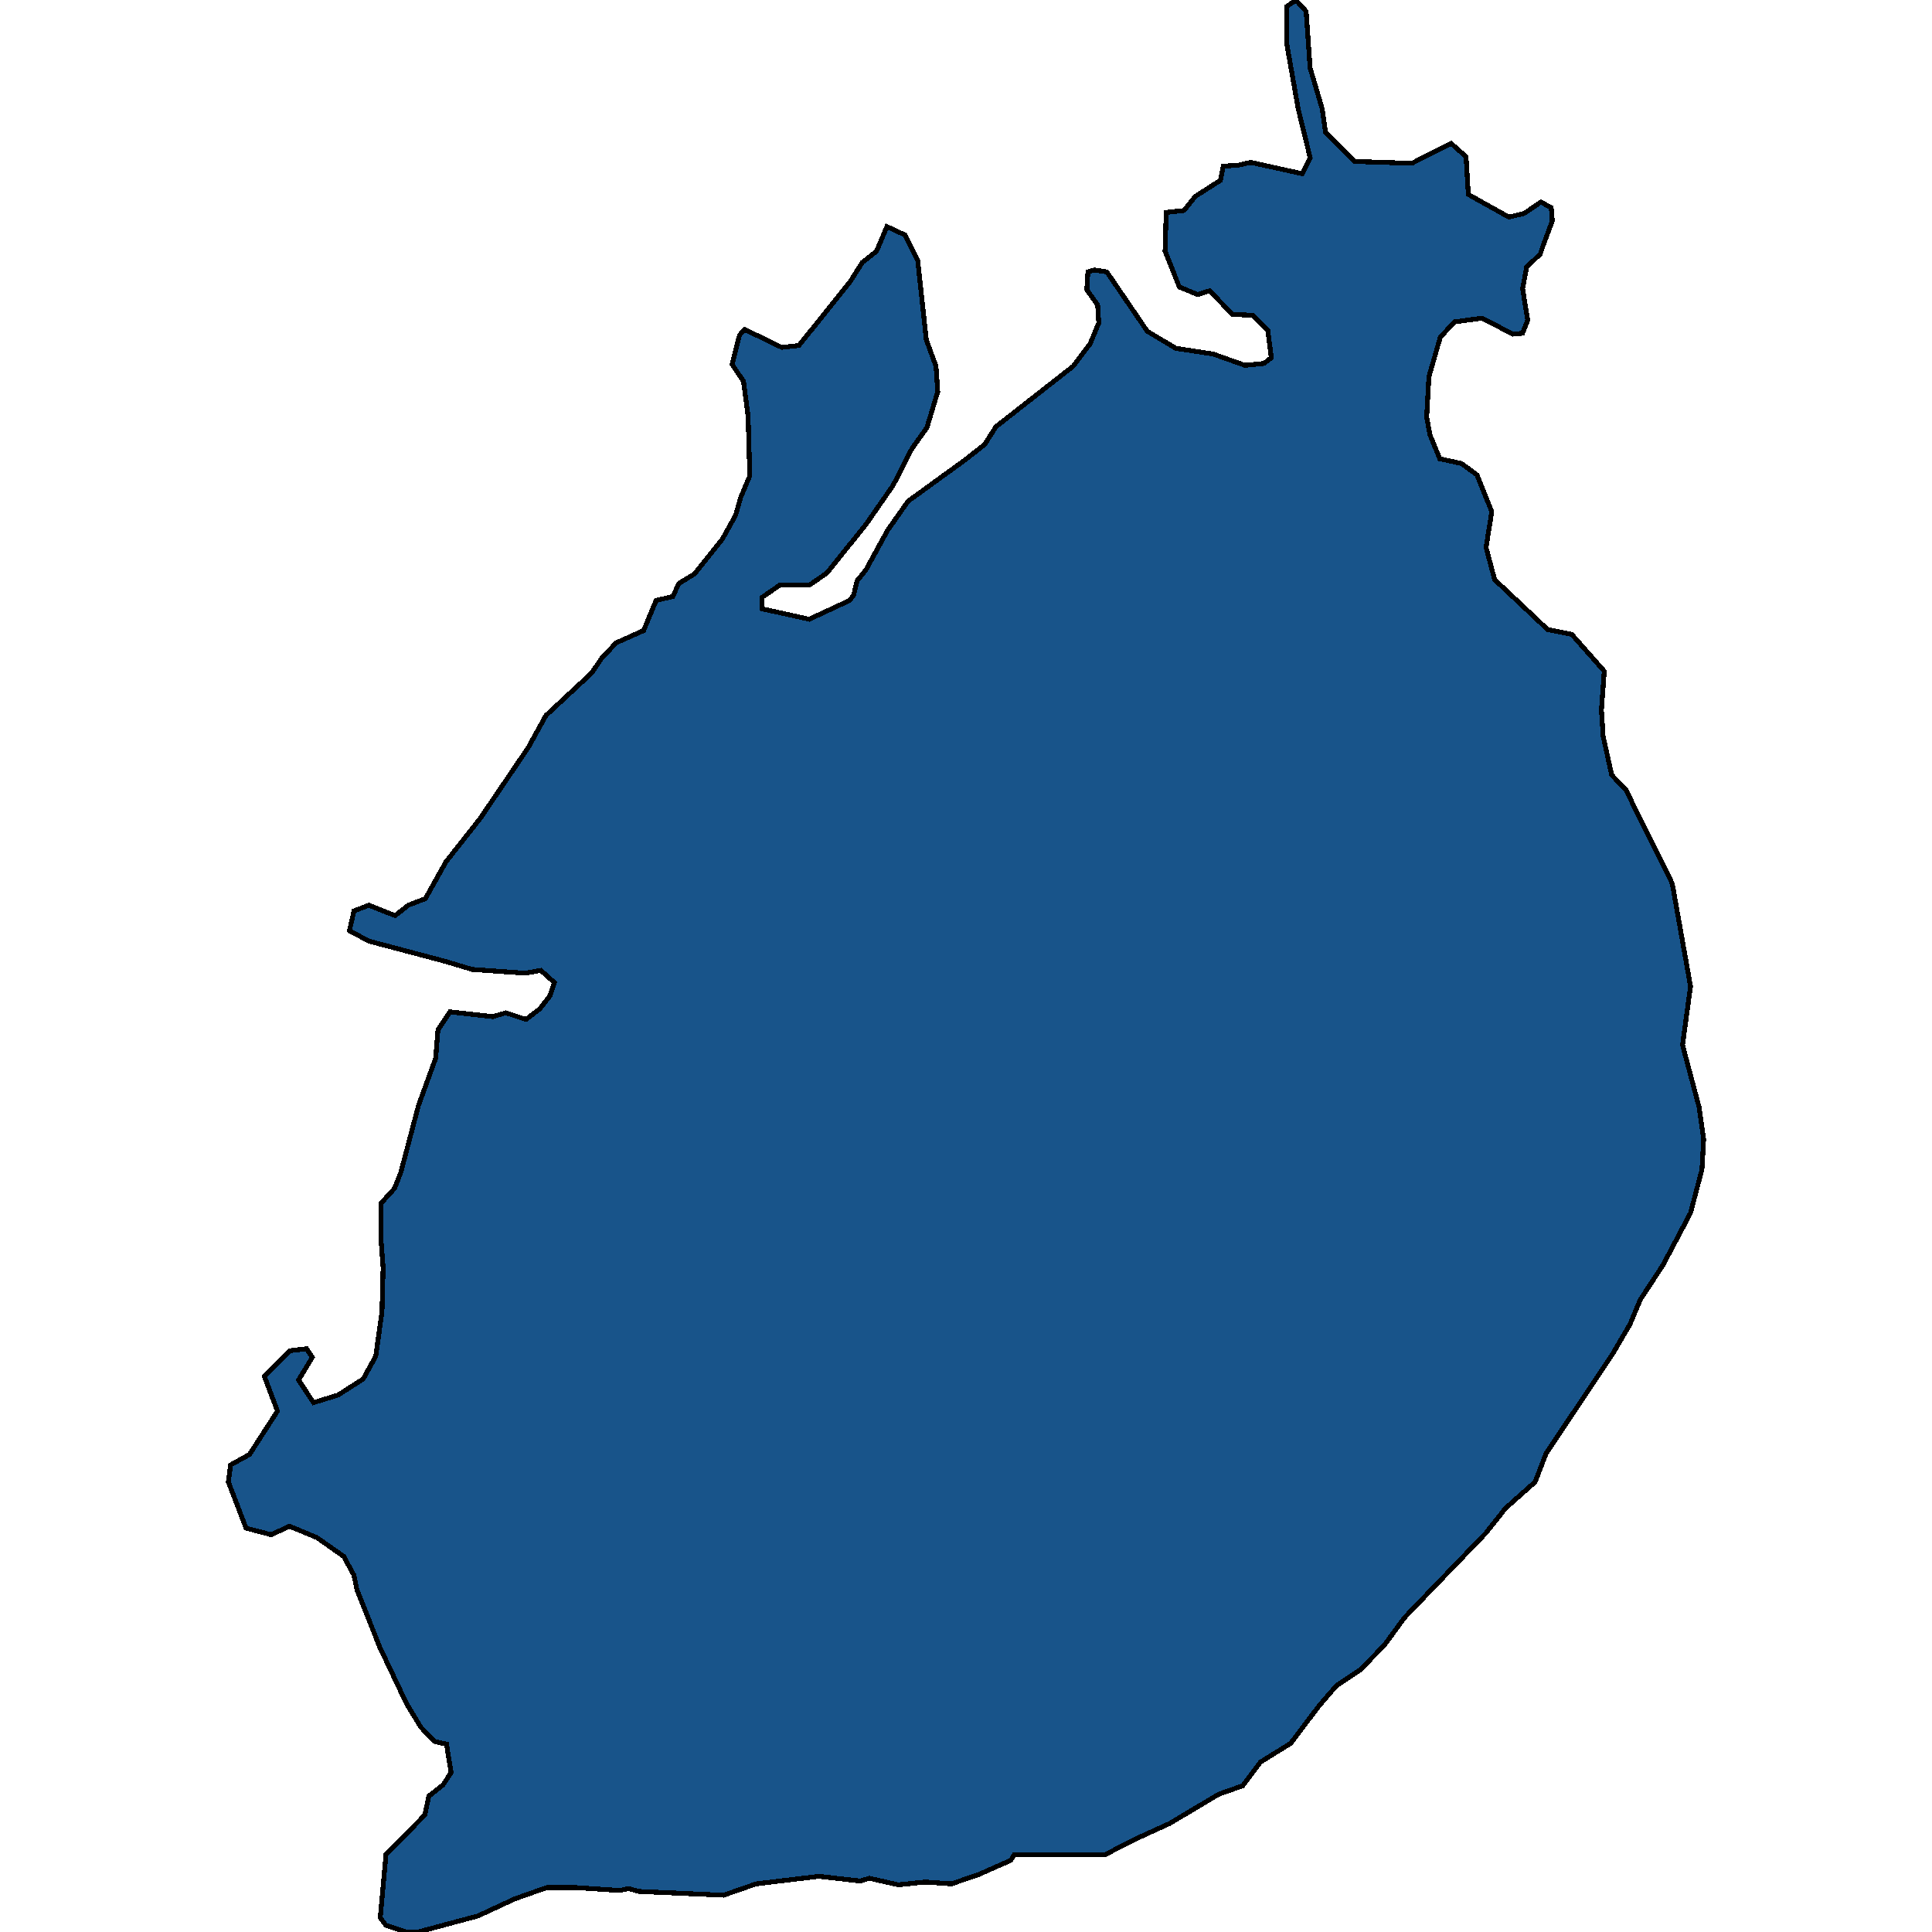 <svg xmlns="http://www.w3.org/2000/svg" width="400" height="400"><path style="stroke: black; fill: #18548a; shape-rendering: crispEdges; stroke-width: 1px;" d="M209.992,383.98L209.283,385.152L202.661,388.083L196.985,390.036L191.545,389.646L185.987,390.232L179.956,388.864L178.182,389.45L169.55,388.474L156.542,390.036L149.801,392.381L132.3,391.599L130.171,391.013L128.279,391.404L119.41,390.818L113.143,390.818L106.52,393.162L98.952,396.679L86.536,400L84.052,400L79.913,398.632L78.731,397.07L79.913,383.98L87.955,375.775L88.782,371.867L91.739,369.523L93.394,366.983L92.448,361.122L89.965,360.536L87.127,357.605L84.171,352.721L78.613,340.999L73.882,329.081L73.291,326.15L71.163,322.242L65.605,318.335L59.929,315.99L56.144,317.749L50.941,316.381L47.275,306.807L47.748,303.29L51.651,301.141L57.445,292.153L54.725,284.924L60.047,279.648L63.476,279.258L64.659,281.016L61.821,285.706L64.895,290.395L69.98,288.832L75.183,285.51L77.785,280.821L79.086,271.637L79.322,262.454L78.849,256.201L78.849,249.167L81.687,246.041L82.988,242.719L86.654,228.846L90.201,219.076L90.674,213.213L93.158,209.501L102.027,210.478L104.747,209.696L108.886,211.064L111.724,208.915L113.852,206.179L114.798,203.443L111.96,200.903L108.767,201.489L97.77,200.707L91.857,198.949L76.366,194.845L72.345,192.696L73.291,188.592L76.366,187.42L81.805,189.569L84.525,187.42L88.073,186.052L92.33,178.431L99.425,169.442L109.359,154.785L113.024,148.141L122.485,139.347L124.613,136.22L127.57,133.094L133.246,130.553L135.847,124.3L139.277,123.518L140.578,120.782L143.77,118.828L149.565,111.597L152.285,106.711L153.349,102.998L155.241,98.503L154.886,86.191L153.94,78.96L151.575,75.442L153.112,69.383L154.177,68.211L161.863,71.924L165.411,71.533L176.054,58.243L178.537,54.334L181.493,51.989L183.622,46.908L187.406,48.667L190.008,53.944L191.781,70.36L193.792,75.833L194.146,81.109L191.9,88.536L188.825,92.836L184.923,100.457L179.365,108.47L171.205,118.632L167.539,121.173L161.39,121.173L157.724,123.713L157.843,126.058L167.539,128.208L175.935,124.3L176.763,123.127L177.473,120.196L179.246,118.046L183.74,109.838L187.997,103.78L199.586,95.376L203.843,92.054L206.208,88.341L222.173,75.833L225.72,71.142L227.494,66.843L227.257,63.129L225.011,60.002L225.247,56.289L226.548,55.898L229.15,56.289L237.546,68.602L243.458,72.119L251.145,73.292L257.767,75.637L261.669,75.246L263.207,74.074L262.497,68.406L259.304,65.279L255.165,65.084L250.435,60.198L247.952,60.979L244.168,59.416L241.211,51.989L241.448,43.976L245.114,43.585L247.479,40.653L252.682,37.331L253.273,34.399L256.348,34.204L258.949,33.617L269.592,35.963L271.248,32.64L268.765,22.477L266.399,8.991L266.399,1.368L268.291,0L270.42,2.345L271.248,14.073L273.731,22.477L274.441,27.363L280.472,33.422L292.297,33.813L300.456,29.708L303.531,32.445L304.004,40.263L312.4,44.953L315.593,44.171L319.022,41.826L321.151,42.999L321.269,44.171L321.387,45.735L319.495,50.816L318.904,52.575L316.066,55.312L315.238,59.807L316.302,66.256L315.238,68.992L313.228,69.188L306.842,65.865L301.166,66.647L298.21,69.774L295.845,77.983L295.372,86.386L296.081,90.099L298.091,94.985L302.585,95.962L305.778,98.308L308.853,105.929L307.67,113.356L309.444,120L320.441,130.358L325.408,131.335L332.148,138.956L331.557,146.969L331.912,152.44L333.686,160.452L336.642,163.579L346.221,182.925L350.005,204.225L348.349,216.34L351.779,229.236L352.725,235.88L352.37,242.133L350.005,251.121L344.329,261.868L339.598,269.097L337.47,274.178L333.804,280.43L320.087,300.946L317.84,306.807L311.691,312.278L307.67,317.358L296.199,329.276L290.76,334.942L286.621,340.608L281.654,345.688L276.688,349.009L273.14,353.112L267.227,360.927L260.96,364.834L257.294,369.718L252.327,371.477L242.157,377.533L235.299,380.659L228.795,383.98L211.175,383.98Z"></path></svg>